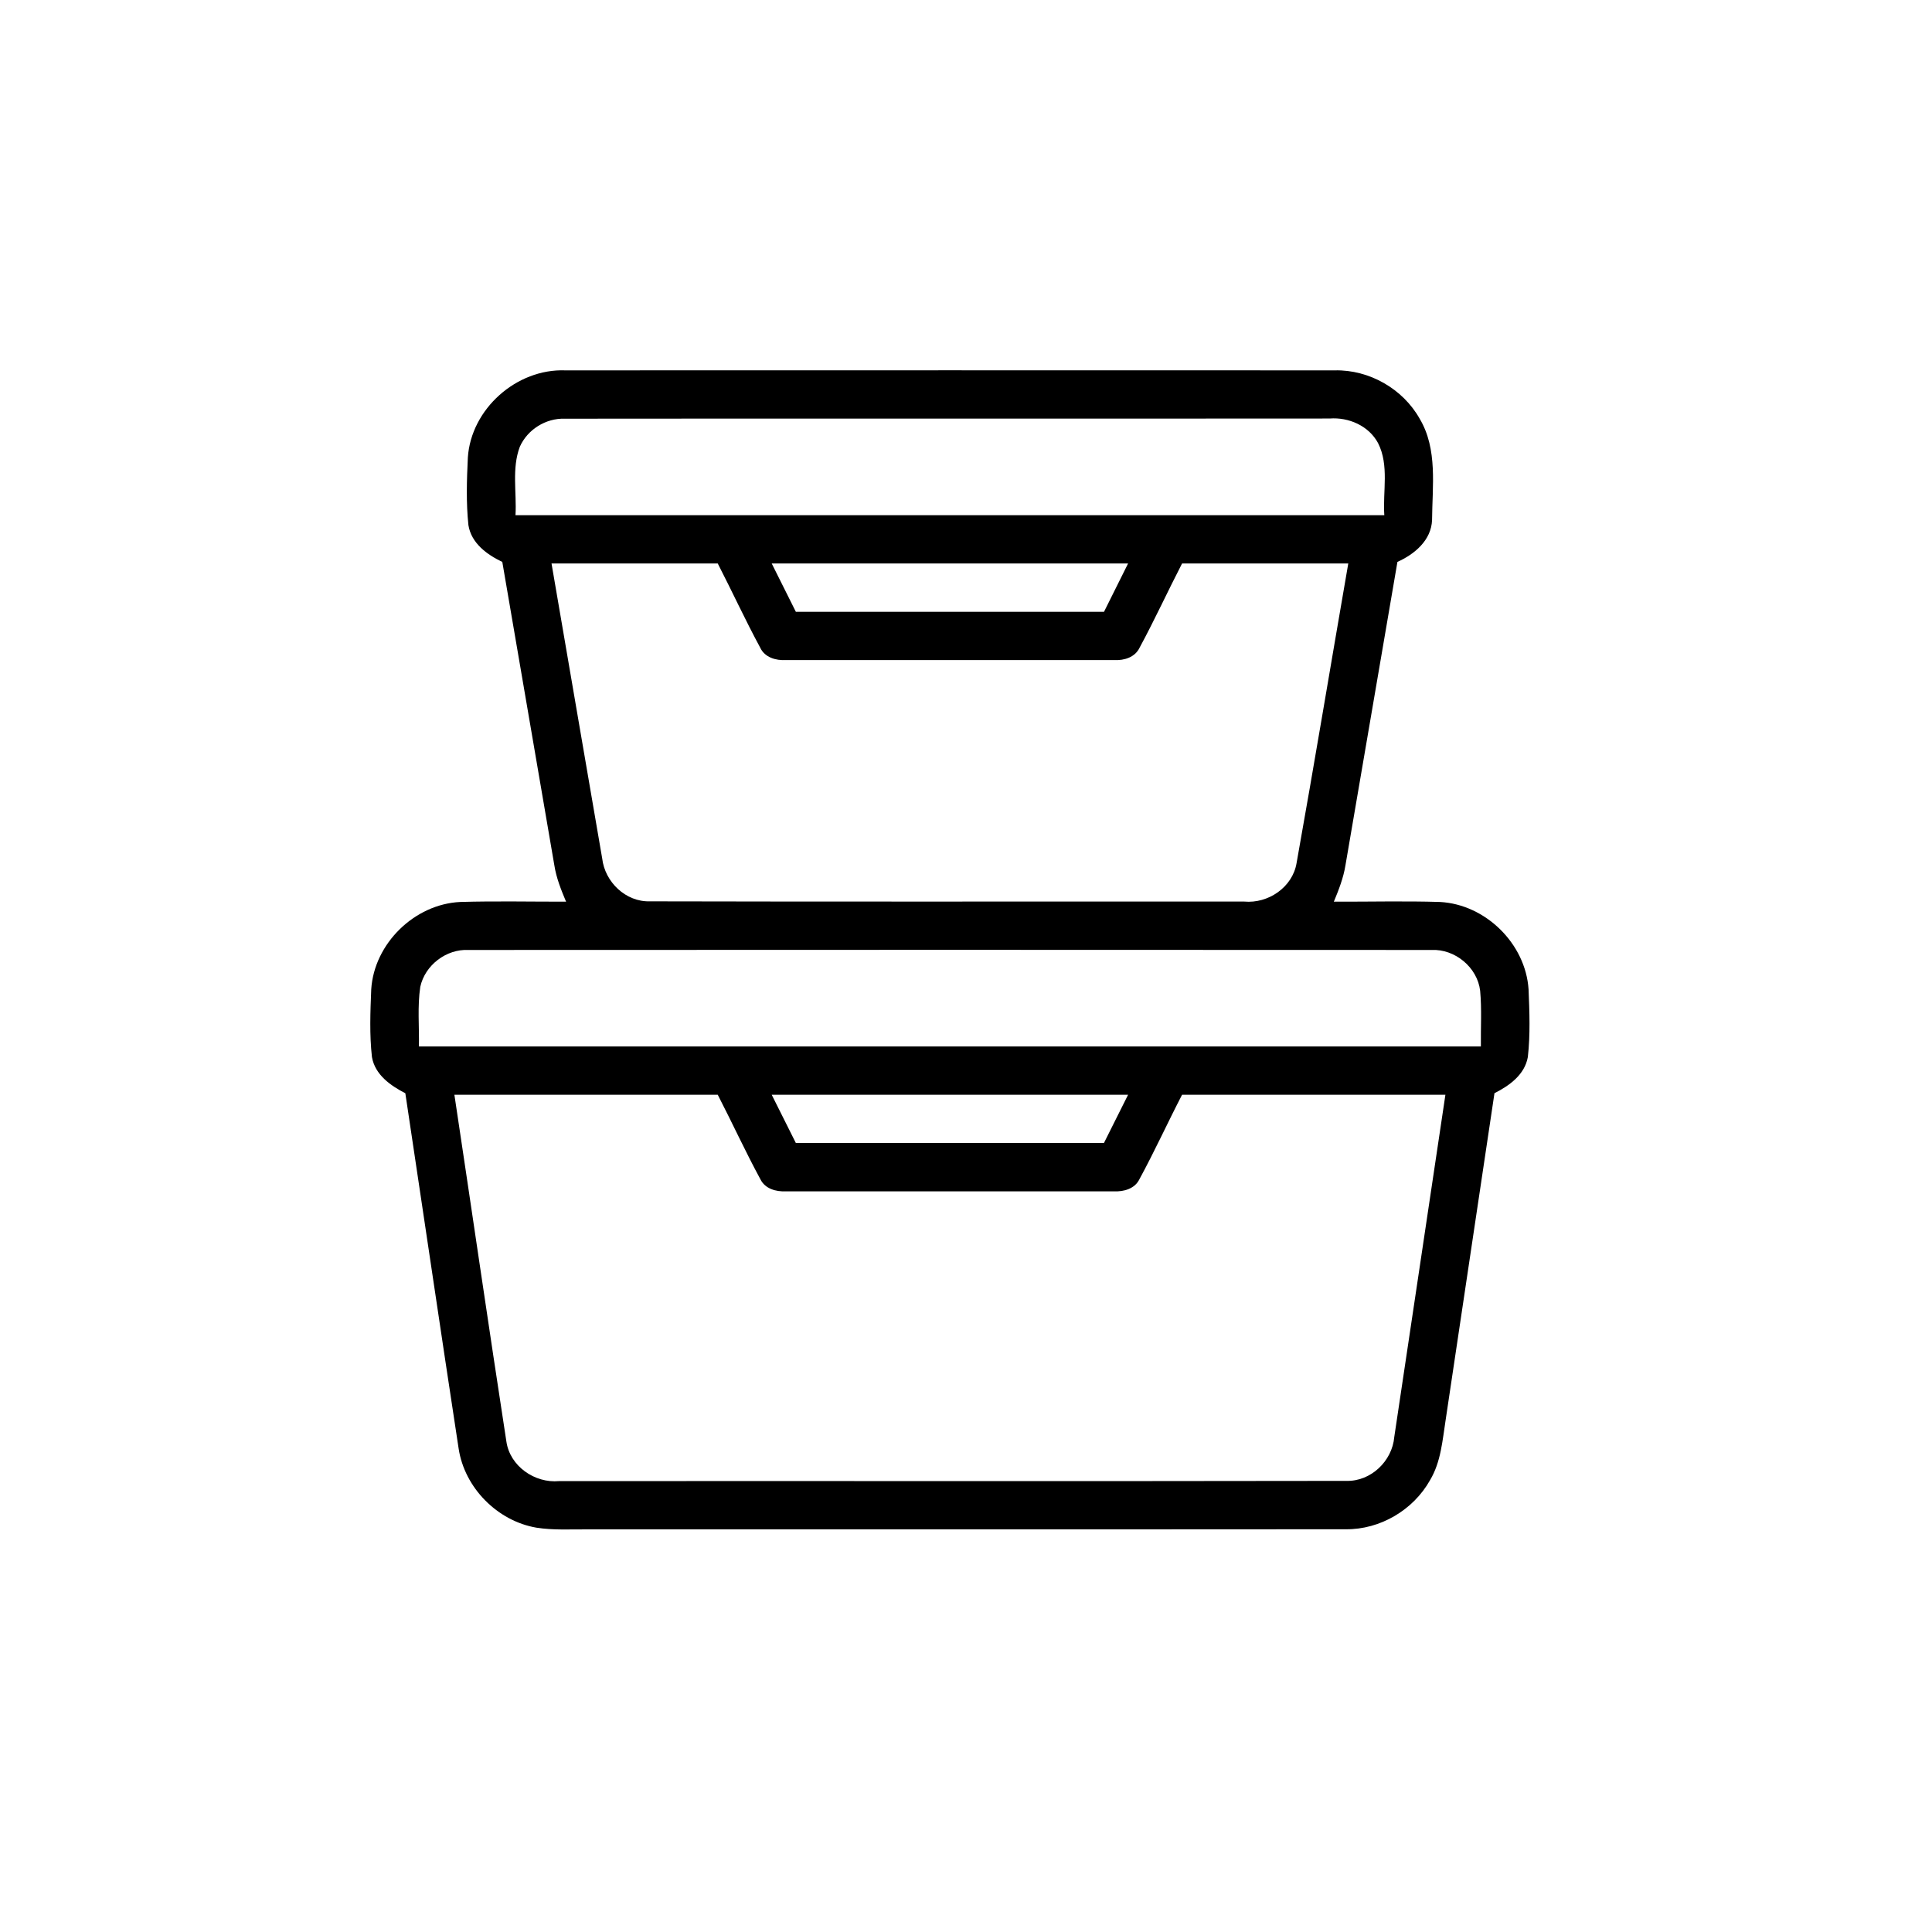 <svg width="120" height="120" viewBox="0 0 120 120" fill="none" xmlns="http://www.w3.org/2000/svg">
    <path
        d="M29.059 28.418C29.259 25.394 32.088 22.892 35.106 23.004C51.038 23 66.969 22.997 82.904 23.004C85.041 22.955 87.135 24.146 88.182 26.013C89.306 27.904 88.962 30.203 88.948 32.302C88.899 33.557 87.862 34.425 86.797 34.9C85.719 41.181 84.64 47.463 83.568 53.748C83.442 54.532 83.15 55.274 82.848 56.005C85.041 56.012 87.237 55.956 89.433 56.023C92.268 56.167 94.76 58.617 94.942 61.454C94.999 62.849 95.055 64.262 94.897 65.654C94.704 66.751 93.751 67.433 92.824 67.901C91.812 74.657 90.8 81.417 89.795 88.173C89.594 89.452 89.503 90.802 88.821 91.938C87.781 93.794 85.715 95.01 83.586 94.985C67.897 94.999 52.204 94.985 36.512 94.992C35.447 94.985 34.376 95.052 33.321 94.887C30.893 94.472 28.852 92.409 28.486 89.969C27.362 82.615 26.283 75.258 25.176 67.904C24.256 67.43 23.297 66.758 23.103 65.661C22.945 64.266 23.001 62.853 23.058 61.45C23.237 58.606 25.749 56.153 28.592 56.023C30.781 55.959 32.97 56.008 35.159 56.005C34.853 55.274 34.555 54.536 34.432 53.748C33.353 47.467 32.278 41.185 31.199 34.903C30.243 34.446 29.273 33.74 29.094 32.618C28.947 31.226 28.992 29.813 29.059 28.418ZM32.285 27.753C31.779 29.103 32.099 30.593 32.018 32C50.005 32 67.995 32 85.982 32C85.88 30.516 86.295 28.899 85.592 27.518C85.016 26.445 83.769 25.904 82.585 25.995C66.748 26.01 50.911 25.988 35.075 26.006C33.901 25.967 32.759 26.681 32.285 27.753ZM34.256 34.998C35.31 41.108 36.347 47.217 37.404 53.323C37.573 54.782 38.862 56.026 40.359 55.984C52.665 56.016 64.97 55.987 77.279 55.998C78.765 56.135 80.279 55.116 80.532 53.611C81.639 47.414 82.669 41.202 83.744 34.998C80.3 34.998 76.861 35.002 73.421 34.998C72.525 36.734 71.709 38.517 70.778 40.236C70.497 40.823 69.829 41.03 69.222 40.998C62.419 40.998 55.62 40.998 48.817 40.998C48.192 41.034 47.496 40.837 47.215 40.222C46.287 38.506 45.472 36.731 44.58 34.998C41.139 35.002 37.696 34.998 34.256 34.998ZM47.932 34.998C48.431 36 48.933 36.998 49.432 38C55.809 38 62.191 38 68.572 38C69.067 36.998 69.569 36 70.068 34.998C62.69 34.998 55.31 34.998 47.932 34.998ZM26.104 61.295C25.921 62.519 26.044 63.763 26.02 64.997C48.005 64.997 69.995 64.997 91.98 64.997C91.966 63.844 92.04 62.691 91.935 61.541C91.766 60.086 90.371 58.933 88.913 59.004C68.976 58.993 49.035 58.993 29.094 59.004C27.717 58.937 26.396 59.949 26.104 61.295ZM28.223 67.996C29.305 75.174 30.345 82.359 31.452 89.533C31.673 91.069 33.212 92.135 34.727 91.994C51.024 91.983 67.321 92.008 83.618 91.98C85.142 92.026 86.474 90.753 86.601 89.252C87.665 82.165 88.716 75.079 89.777 67.996C84.324 67.996 78.874 67.996 73.421 67.996C72.521 69.736 71.709 71.521 70.771 73.244C70.487 73.834 69.805 74.024 69.197 73.996C62.398 73.996 55.599 73.996 48.803 73.996C48.192 74.024 47.514 73.834 47.229 73.244C46.294 71.521 45.479 69.736 44.58 67.996C39.126 67.999 33.676 67.996 28.223 67.996ZM47.932 67.996C48.431 68.997 48.933 69.996 49.432 70.994C55.809 70.994 62.191 70.994 68.568 70.994C69.067 69.996 69.569 68.997 70.068 67.996C62.69 67.996 55.31 67.996 47.932 67.996Z"
        fill="currentColor"/>
</svg>
